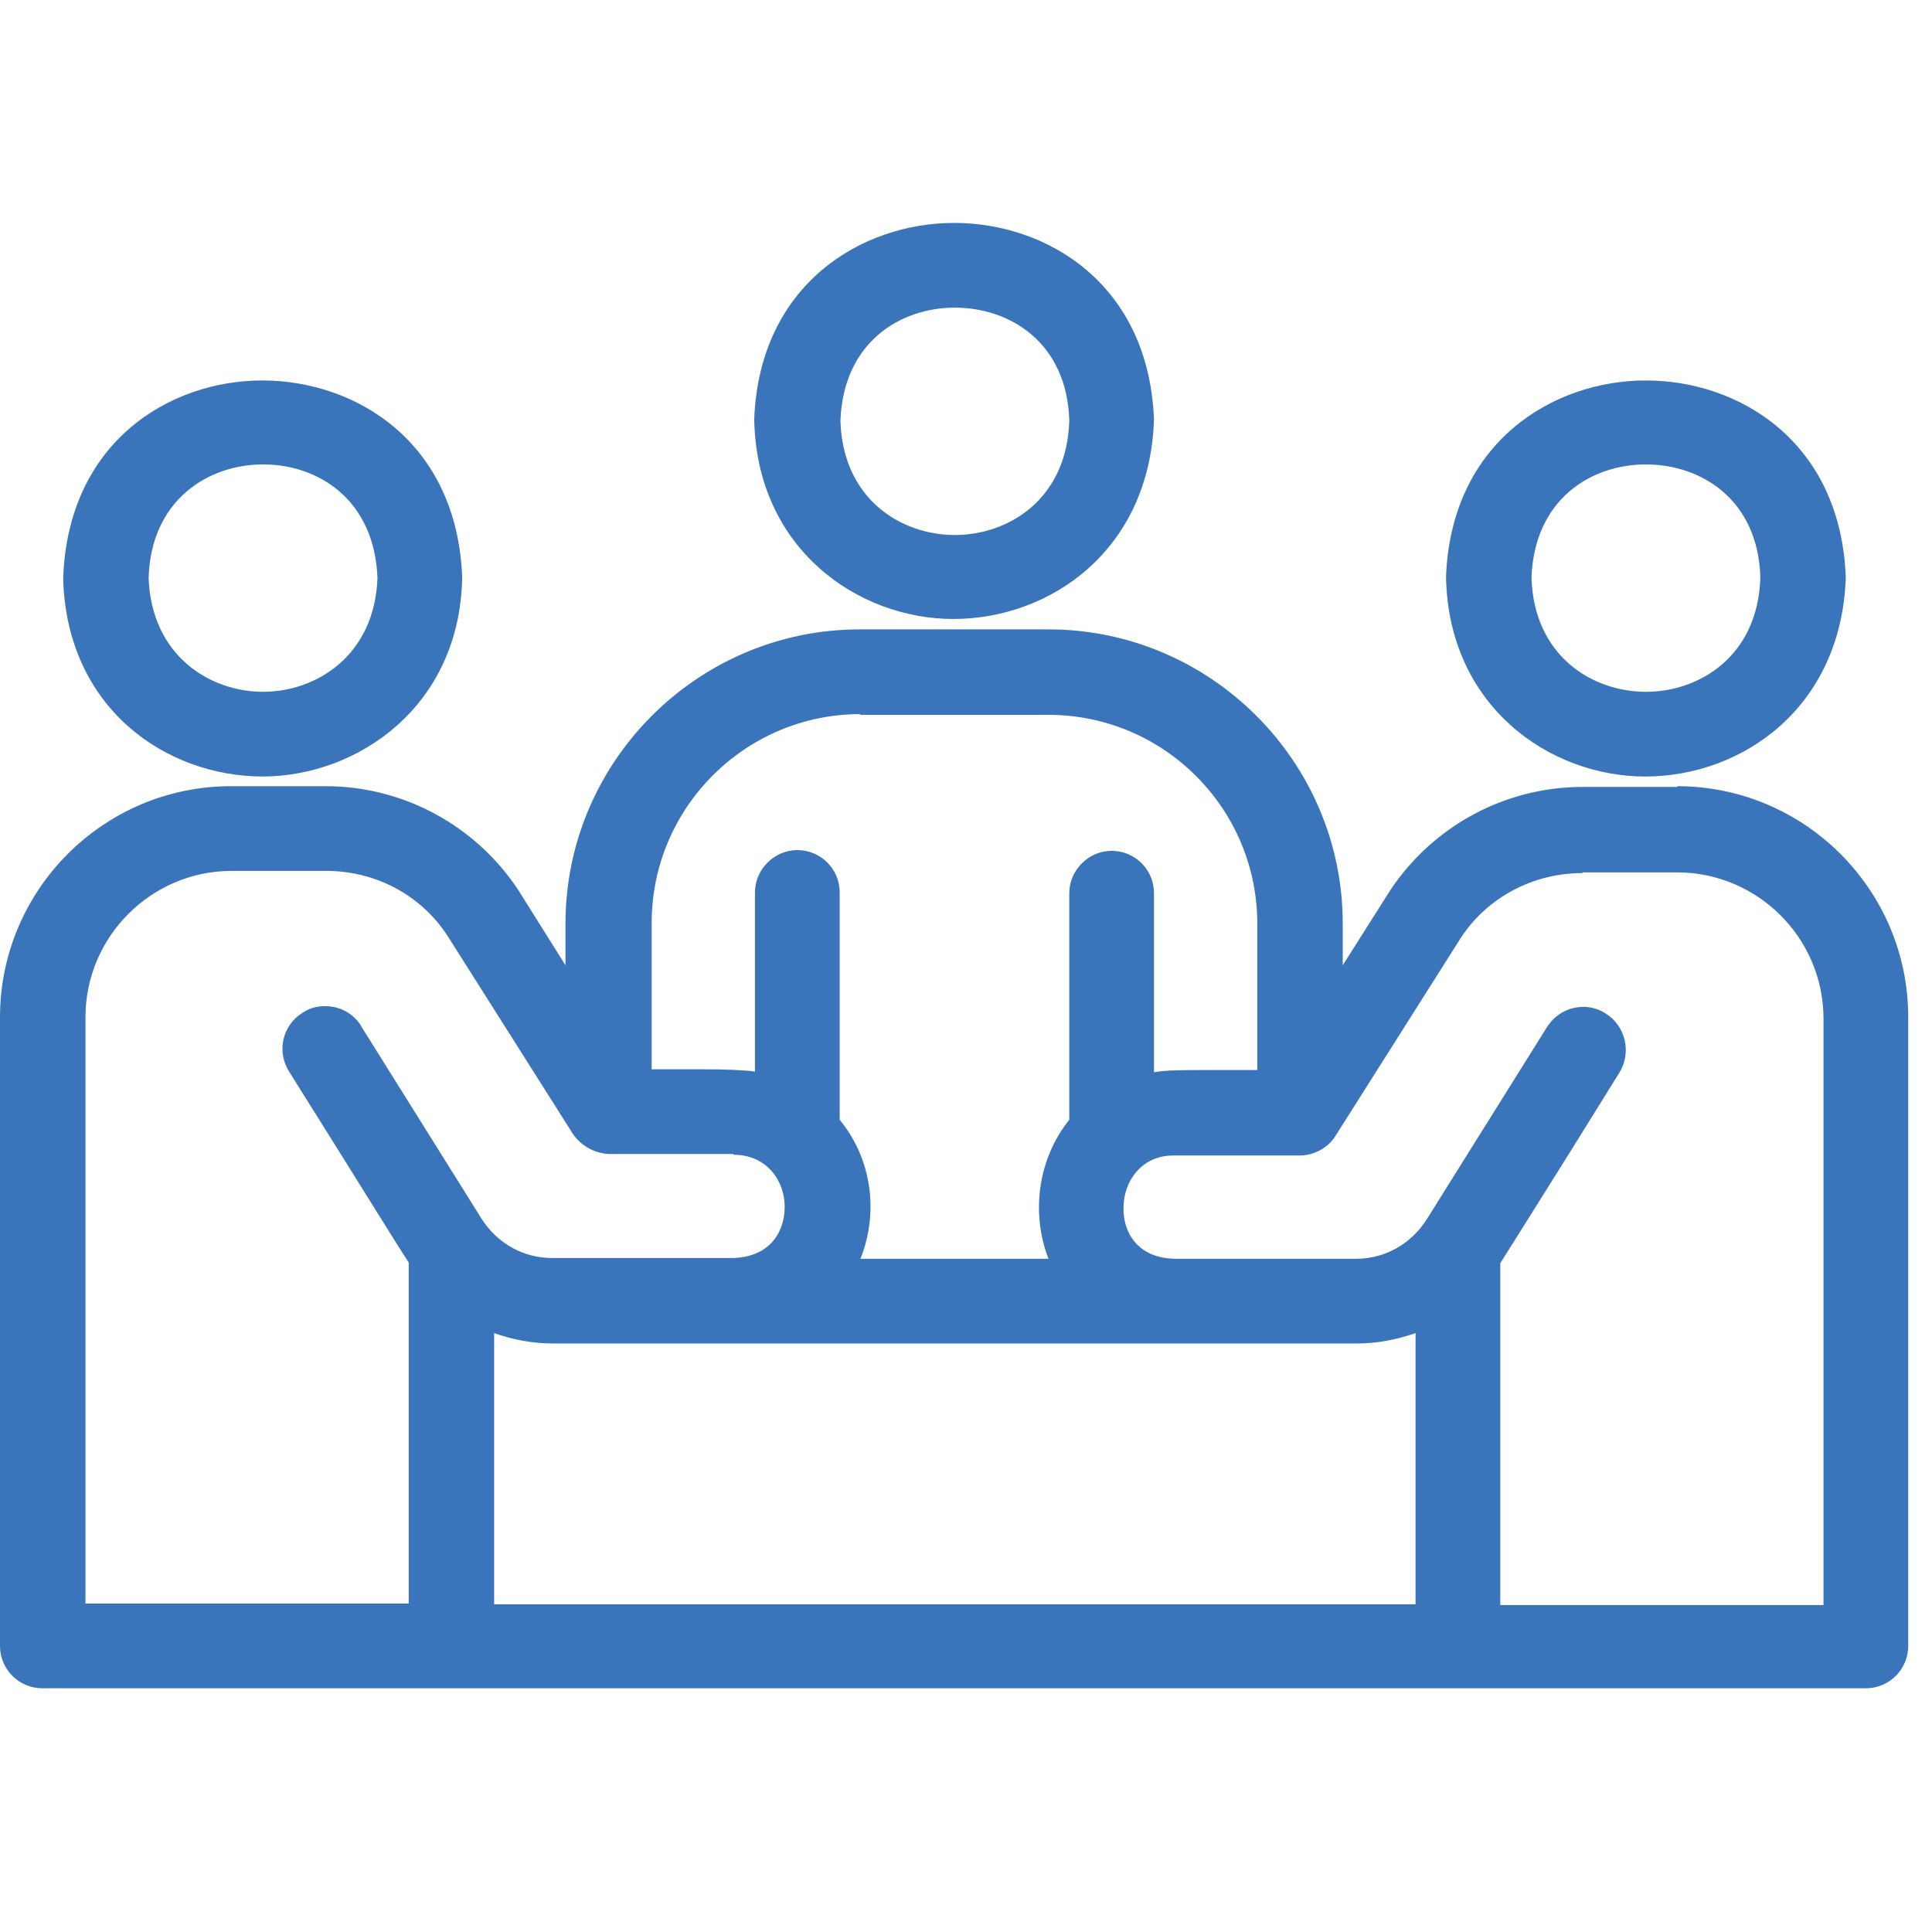<svg width="26" height="26" viewBox="0 0 26 26" fill="none" xmlns="http://www.w3.org/2000/svg"><path d="M3.53 10.45C4.81 10.45 6.19 9.51 6.22 7.77C6.15 5.94 4.78 5.12 3.53 5.12C2.28 5.12 0.91 5.95 0.85 7.79C0.9 9.54 2.24 10.45 3.54 10.45H3.53ZM5.08 7.78C5.04 8.83 4.25 9.31 3.54 9.31C2.83 9.31 2.04 8.83 2 7.78C2.03 6.73 2.8 6.25 3.54 6.25C4.28 6.25 5.04 6.72 5.08 7.78ZM22.14 10.45C23.44 10.45 24.78 9.53 24.84 7.77C24.77 5.94 23.4 5.12 22.15 5.12C20.9 5.12 19.53 5.95 19.46 7.76C19.49 9.51 20.86 10.45 22.14 10.45ZM22.15 9.31C21.43 9.31 20.64 8.83 20.61 7.77C20.65 6.72 21.41 6.25 22.15 6.25C22.89 6.25 23.66 6.72 23.69 7.77C23.66 8.83 22.87 9.31 22.15 9.31ZM12.83 8.33C14.13 8.33 15.47 7.41 15.53 5.65C15.46 3.82 14.09 3 12.84 3C11.59 3 10.22 3.83 10.15 5.64C10.18 7.39 11.55 8.33 12.83 8.33ZM14.39 5.66C14.36 6.72 13.57 7.2 12.85 7.2C12.13 7.2 11.34 6.72 11.31 5.66C11.35 4.61 12.11 4.14 12.85 4.14C13.59 4.14 14.36 4.61 14.39 5.66ZM22.57 10.59H21.3C20.26 10.59 19.29 11.11 18.71 11.98L18.07 12.99V12.43C18.07 10.25 16.29 8.47 14.11 8.47H11.57C9.39 8.47 7.61 10.25 7.61 12.43V12.99L6.97 11.97C6.39 11.1 5.42 10.58 4.38 10.58H3.11C1.39 10.58 0 11.98 0 13.69V22.15C0 22.47 0.26 22.72 0.57 22.72H25.11C25.43 22.72 25.68 22.46 25.68 22.15V13.69C25.68 11.97 24.28 10.58 22.57 10.58V10.59ZM11.57 9.62H14.11C15.66 9.62 16.92 10.88 16.92 12.43V14.4H16.65C16.52 14.4 16.38 14.4 16.24 14.4C15.92 14.4 15.69 14.4 15.53 14.43V12.02C15.53 11.7 15.27 11.45 14.96 11.45C14.65 11.45 14.39 11.71 14.39 12.02V15.07C13.97 15.59 13.87 16.32 14.11 16.94H11.58C11.83 16.31 11.73 15.59 11.3 15.07V12.01C11.3 11.69 11.04 11.44 10.73 11.44C10.42 11.44 10.16 11.7 10.16 12.01V14.42C10 14.4 9.77 14.39 9.44 14.39C9.3 14.39 9.16 14.39 9.04 14.39H8.77V12.42C8.77 10.87 10.03 9.61 11.58 9.61L11.57 9.62ZM21.3 11.74H22.57C23.65 11.74 24.54 12.62 24.54 13.71V21.6H20.19V17C20.28 16.86 20.51 16.49 21.15 15.47C21.48 14.94 21.77 14.47 21.79 14.44C21.96 14.17 21.88 13.81 21.61 13.64C21.52 13.58 21.41 13.55 21.31 13.55C21.11 13.55 20.93 13.65 20.82 13.82L19.2 16.41C18.99 16.74 18.64 16.94 18.25 16.94H15.81C15.29 16.93 15.11 16.56 15.12 16.25C15.12 15.9 15.36 15.55 15.79 15.55H15.8H17.49C17.68 15.55 17.87 15.45 17.97 15.29L19.66 12.62C20.02 12.07 20.64 11.75 21.29 11.75L21.3 11.74ZM6.65 17.94C6.9 18.03 7.17 18.08 7.44 18.08H18.26C18.53 18.08 18.79 18.03 19.05 17.94V21.59H6.65V17.94ZM9.87 15.54C10.32 15.54 10.56 15.89 10.56 16.24C10.56 16.55 10.39 16.91 9.87 16.93H7.43C7.04 16.93 6.69 16.73 6.48 16.4L4.86 13.81C4.86 13.81 4.86 13.8 4.85 13.79C4.74 13.63 4.57 13.54 4.37 13.54C4.26 13.54 4.16 13.57 4.07 13.63C3.8 13.8 3.72 14.15 3.89 14.42C3.91 14.45 4.16 14.85 4.46 15.33C5.19 16.5 5.42 16.87 5.5 16.99V21.58H1.15V13.69C1.15 12.61 2.03 11.72 3.12 11.72H4.39C5.05 11.72 5.66 12.04 6.02 12.59L7.71 15.26C7.82 15.42 8 15.52 8.19 15.53H9.87V15.54Z" fill="#3A75BB"/></svg>